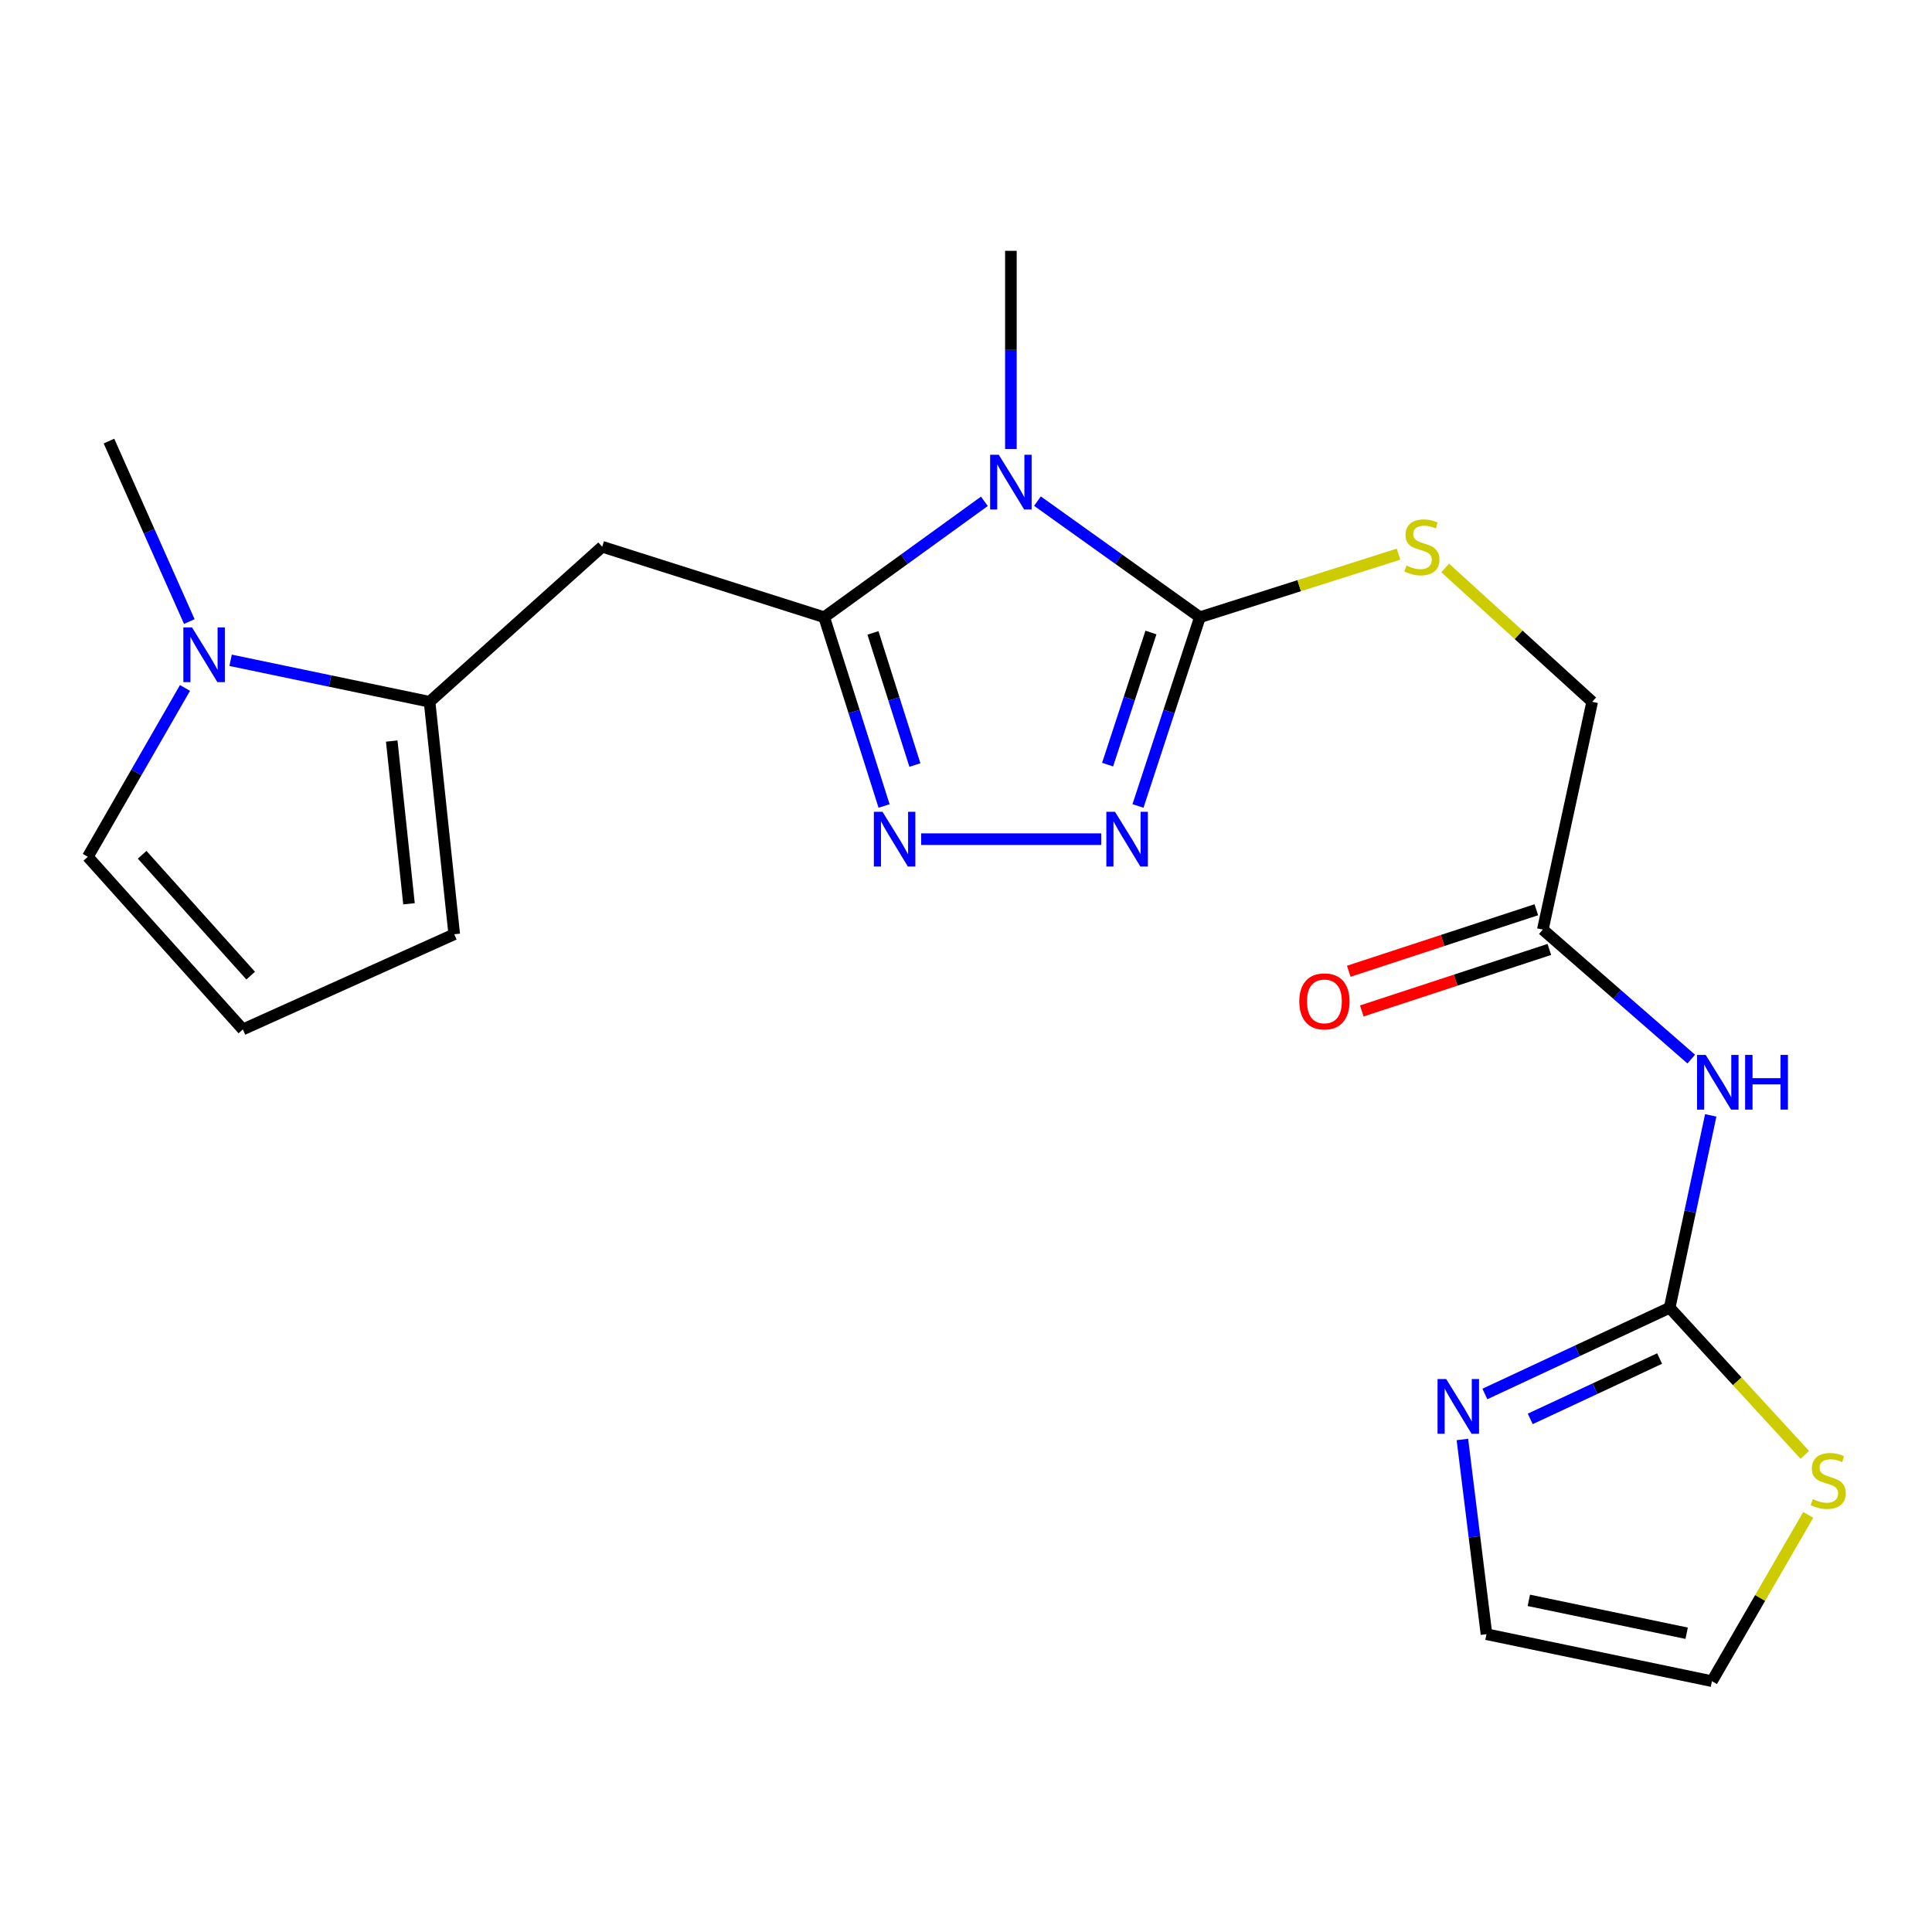 <?xml version='1.0' encoding='iso-8859-1'?>
<svg version='1.1' baseProfile='full'
              xmlns='http://www.w3.org/2000/svg'
                      xmlns:rdkit='http://www.rdkit.org/xml'
                      xmlns:xlink='http://www.w3.org/1999/xlink'
                  xml:space='preserve'
width='1000px' height='1000px' viewBox='0 0 1000 1000'>
<!-- END OF HEADER -->
<rect style='opacity:1.0;fill:#FFFFFF;stroke:none' width='1000' height='1000' x='0' y='0'> </rect>
<path class='bond-0' d='M 509.512,259.482 L 468.046,289.477' style='fill:none;fill-rule:evenodd;stroke:#0000FF;stroke-width:6px;stroke-linecap:butt;stroke-linejoin:miter;stroke-opacity:1' />
<path class='bond-0' d='M 468.046,289.477 L 426.581,319.472' style='fill:none;fill-rule:evenodd;stroke:#000000;stroke-width:6px;stroke-linecap:butt;stroke-linejoin:miter;stroke-opacity:1' />
<path class='bond-1' d='M 536.981,259.378 L 579.029,289.425' style='fill:none;fill-rule:evenodd;stroke:#0000FF;stroke-width:6px;stroke-linecap:butt;stroke-linejoin:miter;stroke-opacity:1' />
<path class='bond-1' d='M 579.029,289.425 L 621.077,319.472' style='fill:none;fill-rule:evenodd;stroke:#000000;stroke-width:6px;stroke-linecap:butt;stroke-linejoin:miter;stroke-opacity:1' />
<path class='bond-20' d='M 523.234,232.402 L 523.234,181.115' style='fill:none;fill-rule:evenodd;stroke:#0000FF;stroke-width:6px;stroke-linecap:butt;stroke-linejoin:miter;stroke-opacity:1' />
<path class='bond-20' d='M 523.234,181.115 L 523.234,129.828' style='fill:none;fill-rule:evenodd;stroke:#000000;stroke-width:6px;stroke-linecap:butt;stroke-linejoin:miter;stroke-opacity:1' />
<path class='bond-2' d='M 426.581,319.472 L 442.088,368.323' style='fill:none;fill-rule:evenodd;stroke:#000000;stroke-width:6px;stroke-linecap:butt;stroke-linejoin:miter;stroke-opacity:1' />
<path class='bond-2' d='M 442.088,368.323 L 457.595,417.174' style='fill:none;fill-rule:evenodd;stroke:#0000FF;stroke-width:6px;stroke-linecap:butt;stroke-linejoin:miter;stroke-opacity:1' />
<path class='bond-2' d='M 451.84,327.586 L 462.695,361.782' style='fill:none;fill-rule:evenodd;stroke:#000000;stroke-width:6px;stroke-linecap:butt;stroke-linejoin:miter;stroke-opacity:1' />
<path class='bond-2' d='M 462.695,361.782 L 473.55,395.977' style='fill:none;fill-rule:evenodd;stroke:#0000FF;stroke-width:6px;stroke-linecap:butt;stroke-linejoin:miter;stroke-opacity:1' />
<path class='bond-4' d='M 426.581,319.472 L 311.694,282.994' style='fill:none;fill-rule:evenodd;stroke:#000000;stroke-width:6px;stroke-linecap:butt;stroke-linejoin:miter;stroke-opacity:1' />
<path class='bond-3' d='M 621.077,319.472 L 605.051,368.318' style='fill:none;fill-rule:evenodd;stroke:#000000;stroke-width:6px;stroke-linecap:butt;stroke-linejoin:miter;stroke-opacity:1' />
<path class='bond-3' d='M 605.051,368.318 L 589.024,417.164' style='fill:none;fill-rule:evenodd;stroke:#0000FF;stroke-width:6px;stroke-linecap:butt;stroke-linejoin:miter;stroke-opacity:1' />
<path class='bond-3' d='M 595.727,327.386 L 584.508,361.578' style='fill:none;fill-rule:evenodd;stroke:#000000;stroke-width:6px;stroke-linecap:butt;stroke-linejoin:miter;stroke-opacity:1' />
<path class='bond-3' d='M 584.508,361.578 L 573.289,395.771' style='fill:none;fill-rule:evenodd;stroke:#0000FF;stroke-width:6px;stroke-linecap:butt;stroke-linejoin:miter;stroke-opacity:1' />
<path class='bond-10' d='M 621.077,319.472 L 672.474,303.153' style='fill:none;fill-rule:evenodd;stroke:#000000;stroke-width:6px;stroke-linecap:butt;stroke-linejoin:miter;stroke-opacity:1' />
<path class='bond-10' d='M 672.474,303.153 L 723.871,286.834' style='fill:none;fill-rule:evenodd;stroke:#CCCC00;stroke-width:6px;stroke-linecap:butt;stroke-linejoin:miter;stroke-opacity:1' />
<path class='bond-22' d='M 476.795,434.347 L 569.982,434.347' style='fill:none;fill-rule:evenodd;stroke:#0000FF;stroke-width:6px;stroke-linecap:butt;stroke-linejoin:miter;stroke-opacity:1' />
<path class='bond-6' d='M 311.694,282.994 L 222.343,363.241' style='fill:none;fill-rule:evenodd;stroke:#000000;stroke-width:6px;stroke-linecap:butt;stroke-linejoin:miter;stroke-opacity:1' />
<path class='bond-5' d='M 864.219,676.888 L 874.845,627.104' style='fill:none;fill-rule:evenodd;stroke:#000000;stroke-width:6px;stroke-linecap:butt;stroke-linejoin:miter;stroke-opacity:1' />
<path class='bond-5' d='M 874.845,627.104 L 885.471,577.319' style='fill:none;fill-rule:evenodd;stroke:#0000FF;stroke-width:6px;stroke-linecap:butt;stroke-linejoin:miter;stroke-opacity:1' />
<path class='bond-9' d='M 864.219,676.888 L 816.394,699.202' style='fill:none;fill-rule:evenodd;stroke:#000000;stroke-width:6px;stroke-linecap:butt;stroke-linejoin:miter;stroke-opacity:1' />
<path class='bond-9' d='M 816.394,699.202 L 768.568,721.517' style='fill:none;fill-rule:evenodd;stroke:#0000FF;stroke-width:6px;stroke-linecap:butt;stroke-linejoin:miter;stroke-opacity:1' />
<path class='bond-9' d='M 859.013,703.175 L 825.535,718.795' style='fill:none;fill-rule:evenodd;stroke:#000000;stroke-width:6px;stroke-linecap:butt;stroke-linejoin:miter;stroke-opacity:1' />
<path class='bond-9' d='M 825.535,718.795 L 792.057,734.415' style='fill:none;fill-rule:evenodd;stroke:#0000FF;stroke-width:6px;stroke-linecap:butt;stroke-linejoin:miter;stroke-opacity:1' />
<path class='bond-11' d='M 864.219,676.888 L 899.199,714.965' style='fill:none;fill-rule:evenodd;stroke:#000000;stroke-width:6px;stroke-linecap:butt;stroke-linejoin:miter;stroke-opacity:1' />
<path class='bond-11' d='M 899.199,714.965 L 934.179,753.042' style='fill:none;fill-rule:evenodd;stroke:#CCCC00;stroke-width:6px;stroke-linecap:butt;stroke-linejoin:miter;stroke-opacity:1' />
<path class='bond-8' d='M 222.343,363.241 L 170.853,352.504' style='fill:none;fill-rule:evenodd;stroke:#000000;stroke-width:6px;stroke-linecap:butt;stroke-linejoin:miter;stroke-opacity:1' />
<path class='bond-8' d='M 170.853,352.504 L 119.363,341.767' style='fill:none;fill-rule:evenodd;stroke:#0000FF;stroke-width:6px;stroke-linecap:butt;stroke-linejoin:miter;stroke-opacity:1' />
<path class='bond-14' d='M 222.343,363.241 L 235.111,483.569' style='fill:none;fill-rule:evenodd;stroke:#000000;stroke-width:6px;stroke-linecap:butt;stroke-linejoin:miter;stroke-opacity:1' />
<path class='bond-14' d='M 202.759,383.571 L 211.696,467.801' style='fill:none;fill-rule:evenodd;stroke:#000000;stroke-width:6px;stroke-linecap:butt;stroke-linejoin:miter;stroke-opacity:1' />
<path class='bond-7' d='M 875.386,548.183 L 836.976,514.669' style='fill:none;fill-rule:evenodd;stroke:#0000FF;stroke-width:6px;stroke-linecap:butt;stroke-linejoin:miter;stroke-opacity:1' />
<path class='bond-7' d='M 836.976,514.669 L 798.566,481.154' style='fill:none;fill-rule:evenodd;stroke:#000000;stroke-width:6px;stroke-linecap:butt;stroke-linejoin:miter;stroke-opacity:1' />
<path class='bond-13' d='M 95.756,356.083 L 70.605,399.779' style='fill:none;fill-rule:evenodd;stroke:#0000FF;stroke-width:6px;stroke-linecap:butt;stroke-linejoin:miter;stroke-opacity:1' />
<path class='bond-13' d='M 70.605,399.779 L 45.455,443.475' style='fill:none;fill-rule:evenodd;stroke:#000000;stroke-width:6px;stroke-linecap:butt;stroke-linejoin:miter;stroke-opacity:1' />
<path class='bond-21' d='M 97.991,321.719 L 77.194,275.007' style='fill:none;fill-rule:evenodd;stroke:#0000FF;stroke-width:6px;stroke-linecap:butt;stroke-linejoin:miter;stroke-opacity:1' />
<path class='bond-21' d='M 77.194,275.007 L 56.397,228.296' style='fill:none;fill-rule:evenodd;stroke:#000000;stroke-width:6px;stroke-linecap:butt;stroke-linejoin:miter;stroke-opacity:1' />
<path class='bond-16' d='M 756.93,745.066 L 763.166,795.464' style='fill:none;fill-rule:evenodd;stroke:#0000FF;stroke-width:6px;stroke-linecap:butt;stroke-linejoin:miter;stroke-opacity:1' />
<path class='bond-16' d='M 763.166,795.464 L 769.403,845.861' style='fill:none;fill-rule:evenodd;stroke:#000000;stroke-width:6px;stroke-linecap:butt;stroke-linejoin:miter;stroke-opacity:1' />
<path class='bond-19' d='M 748.024,293.973 L 786.069,328.607' style='fill:none;fill-rule:evenodd;stroke:#CCCC00;stroke-width:6px;stroke-linecap:butt;stroke-linejoin:miter;stroke-opacity:1' />
<path class='bond-19' d='M 786.069,328.607 L 824.114,363.241' style='fill:none;fill-rule:evenodd;stroke:#000000;stroke-width:6px;stroke-linecap:butt;stroke-linejoin:miter;stroke-opacity:1' />
<path class='bond-17' d='M 935.937,784.11 L 911.02,827.141' style='fill:none;fill-rule:evenodd;stroke:#CCCC00;stroke-width:6px;stroke-linecap:butt;stroke-linejoin:miter;stroke-opacity:1' />
<path class='bond-17' d='M 911.02,827.141 L 886.104,870.172' style='fill:none;fill-rule:evenodd;stroke:#000000;stroke-width:6px;stroke-linecap:butt;stroke-linejoin:miter;stroke-opacity:1' />
<path class='bond-12' d='M 798.566,481.154 L 824.114,363.241' style='fill:none;fill-rule:evenodd;stroke:#000000;stroke-width:6px;stroke-linecap:butt;stroke-linejoin:miter;stroke-opacity:1' />
<path class='bond-18' d='M 795.197,470.883 L 746.66,486.802' style='fill:none;fill-rule:evenodd;stroke:#000000;stroke-width:6px;stroke-linecap:butt;stroke-linejoin:miter;stroke-opacity:1' />
<path class='bond-18' d='M 746.66,486.802 L 698.123,502.722' style='fill:none;fill-rule:evenodd;stroke:#FF0000;stroke-width:6px;stroke-linecap:butt;stroke-linejoin:miter;stroke-opacity:1' />
<path class='bond-18' d='M 801.935,491.426 L 753.398,507.346' style='fill:none;fill-rule:evenodd;stroke:#000000;stroke-width:6px;stroke-linecap:butt;stroke-linejoin:miter;stroke-opacity:1' />
<path class='bond-18' d='M 753.398,507.346 L 704.861,523.265' style='fill:none;fill-rule:evenodd;stroke:#FF0000;stroke-width:6px;stroke-linecap:butt;stroke-linejoin:miter;stroke-opacity:1' />
<path class='bond-23' d='M 45.455,443.475 L 125.701,532.827' style='fill:none;fill-rule:evenodd;stroke:#000000;stroke-width:6px;stroke-linecap:butt;stroke-linejoin:miter;stroke-opacity:1' />
<path class='bond-23' d='M 73.577,442.432 L 129.749,504.978' style='fill:none;fill-rule:evenodd;stroke:#000000;stroke-width:6px;stroke-linecap:butt;stroke-linejoin:miter;stroke-opacity:1' />
<path class='bond-15' d='M 235.111,483.569 L 125.701,532.827' style='fill:none;fill-rule:evenodd;stroke:#000000;stroke-width:6px;stroke-linecap:butt;stroke-linejoin:miter;stroke-opacity:1' />
<path class='bond-24' d='M 769.403,845.861 L 886.104,870.172' style='fill:none;fill-rule:evenodd;stroke:#000000;stroke-width:6px;stroke-linecap:butt;stroke-linejoin:miter;stroke-opacity:1' />
<path class='bond-24' d='M 791.317,828.342 L 873.008,845.36' style='fill:none;fill-rule:evenodd;stroke:#000000;stroke-width:6px;stroke-linecap:butt;stroke-linejoin:miter;stroke-opacity:1' />
<path  class='atom-0' d='M 516.974 235.395
L 526.254 250.395
Q 527.174 251.875, 528.654 254.555
Q 530.134 257.235, 530.214 257.395
L 530.214 235.395
L 533.974 235.395
L 533.974 263.715
L 530.094 263.715
L 520.134 247.315
Q 518.974 245.395, 517.734 243.195
Q 516.534 240.995, 516.174 240.315
L 516.174 263.715
L 512.494 263.715
L 512.494 235.395
L 516.974 235.395
' fill='#0000FF'/>
<path  class='atom-3' d='M 456.787 420.187
L 466.067 435.187
Q 466.987 436.667, 468.467 439.347
Q 469.947 442.027, 470.027 442.187
L 470.027 420.187
L 473.787 420.187
L 473.787 448.507
L 469.907 448.507
L 459.947 432.107
Q 458.787 430.187, 457.547 427.987
Q 456.347 425.787, 455.987 425.107
L 455.987 448.507
L 452.307 448.507
L 452.307 420.187
L 456.787 420.187
' fill='#0000FF'/>
<path  class='atom-4' d='M 577.126 420.187
L 586.406 435.187
Q 587.326 436.667, 588.806 439.347
Q 590.286 442.027, 590.366 442.187
L 590.366 420.187
L 594.126 420.187
L 594.126 448.507
L 590.246 448.507
L 580.286 432.107
Q 579.126 430.187, 577.886 427.987
Q 576.686 425.787, 576.326 425.107
L 576.326 448.507
L 572.646 448.507
L 572.646 420.187
L 577.126 420.187
' fill='#0000FF'/>
<path  class='atom-8' d='M 882.87 546.016
L 892.15 561.016
Q 893.07 562.496, 894.55 565.176
Q 896.03 567.856, 896.11 568.016
L 896.11 546.016
L 899.87 546.016
L 899.87 574.336
L 895.99 574.336
L 886.03 557.936
Q 884.87 556.016, 883.63 553.816
Q 882.43 551.616, 882.07 550.936
L 882.07 574.336
L 878.39 574.336
L 878.39 546.016
L 882.87 546.016
' fill='#0000FF'/>
<path  class='atom-8' d='M 903.27 546.016
L 907.11 546.016
L 907.11 558.056
L 921.59 558.056
L 921.59 546.016
L 925.43 546.016
L 925.43 574.336
L 921.59 574.336
L 921.59 561.256
L 907.11 561.256
L 907.11 574.336
L 903.27 574.336
L 903.27 546.016
' fill='#0000FF'/>
<path  class='atom-9' d='M 99.382 324.746
L 108.662 339.746
Q 109.582 341.226, 111.062 343.906
Q 112.542 346.586, 112.622 346.746
L 112.622 324.746
L 116.382 324.746
L 116.382 353.066
L 112.502 353.066
L 102.542 336.666
Q 101.382 334.746, 100.142 332.546
Q 98.942 330.346, 98.582 329.666
L 98.582 353.066
L 94.903 353.066
L 94.903 324.746
L 99.382 324.746
' fill='#0000FF'/>
<path  class='atom-10' d='M 748.55 713.776
L 757.83 728.776
Q 758.75 730.256, 760.23 732.936
Q 761.71 735.616, 761.79 735.776
L 761.79 713.776
L 765.55 713.776
L 765.55 742.096
L 761.67 742.096
L 751.71 725.696
Q 750.55 723.776, 749.31 721.576
Q 748.11 719.376, 747.75 718.696
L 747.75 742.096
L 744.07 742.096
L 744.07 713.776
L 748.55 713.776
' fill='#0000FF'/>
<path  class='atom-11' d='M 727.964 292.714
Q 728.284 292.834, 729.604 293.394
Q 730.924 293.954, 732.364 294.314
Q 733.844 294.634, 735.284 294.634
Q 737.964 294.634, 739.524 293.354
Q 741.084 292.034, 741.084 289.754
Q 741.084 288.194, 740.284 287.234
Q 739.524 286.274, 738.324 285.754
Q 737.124 285.234, 735.124 284.634
Q 732.604 283.874, 731.084 283.154
Q 729.604 282.434, 728.524 280.914
Q 727.484 279.394, 727.484 276.834
Q 727.484 273.274, 729.884 271.074
Q 732.324 268.874, 737.124 268.874
Q 740.404 268.874, 744.124 270.434
L 743.204 273.514
Q 739.804 272.114, 737.244 272.114
Q 734.484 272.114, 732.964 273.274
Q 731.444 274.394, 731.484 276.354
Q 731.484 277.874, 732.244 278.794
Q 733.044 279.714, 734.164 280.234
Q 735.324 280.754, 737.244 281.354
Q 739.804 282.154, 741.324 282.954
Q 742.844 283.754, 743.924 285.394
Q 745.044 286.994, 745.044 289.754
Q 745.044 293.674, 742.404 295.794
Q 739.804 297.874, 735.444 297.874
Q 732.924 297.874, 731.004 297.314
Q 729.124 296.794, 726.884 295.874
L 727.964 292.714
' fill='#CCCC00'/>
<path  class='atom-12' d='M 938.292 775.947
Q 938.612 776.067, 939.932 776.627
Q 941.252 777.187, 942.692 777.547
Q 944.172 777.867, 945.612 777.867
Q 948.292 777.867, 949.852 776.587
Q 951.412 775.267, 951.412 772.987
Q 951.412 771.427, 950.612 770.467
Q 949.852 769.507, 948.652 768.987
Q 947.452 768.467, 945.452 767.867
Q 942.932 767.107, 941.412 766.387
Q 939.932 765.667, 938.852 764.147
Q 937.812 762.627, 937.812 760.067
Q 937.812 756.507, 940.212 754.307
Q 942.652 752.107, 947.452 752.107
Q 950.732 752.107, 954.452 753.667
L 953.532 756.747
Q 950.132 755.347, 947.572 755.347
Q 944.812 755.347, 943.292 756.507
Q 941.772 757.627, 941.812 759.587
Q 941.812 761.107, 942.572 762.027
Q 943.372 762.947, 944.492 763.467
Q 945.652 763.987, 947.572 764.587
Q 950.132 765.387, 951.652 766.187
Q 953.172 766.987, 954.252 768.627
Q 955.372 770.227, 955.372 772.987
Q 955.372 776.907, 952.732 779.027
Q 950.132 781.107, 945.772 781.107
Q 943.252 781.107, 941.332 780.547
Q 939.452 780.027, 937.212 779.107
L 938.292 775.947
' fill='#CCCC00'/>
<path  class='atom-19' d='M 672.517 518.313
Q 672.517 511.513, 675.877 507.713
Q 679.237 503.913, 685.517 503.913
Q 691.797 503.913, 695.157 507.713
Q 698.517 511.513, 698.517 518.313
Q 698.517 525.193, 695.117 529.113
Q 691.717 532.993, 685.517 532.993
Q 679.277 532.993, 675.877 529.113
Q 672.517 525.233, 672.517 518.313
M 685.517 529.793
Q 689.837 529.793, 692.157 526.913
Q 694.517 523.993, 694.517 518.313
Q 694.517 512.753, 692.157 509.953
Q 689.837 507.113, 685.517 507.113
Q 681.197 507.113, 678.837 509.913
Q 676.517 512.713, 676.517 518.313
Q 676.517 524.033, 678.837 526.913
Q 681.197 529.793, 685.517 529.793
' fill='#FF0000'/>
</svg>
